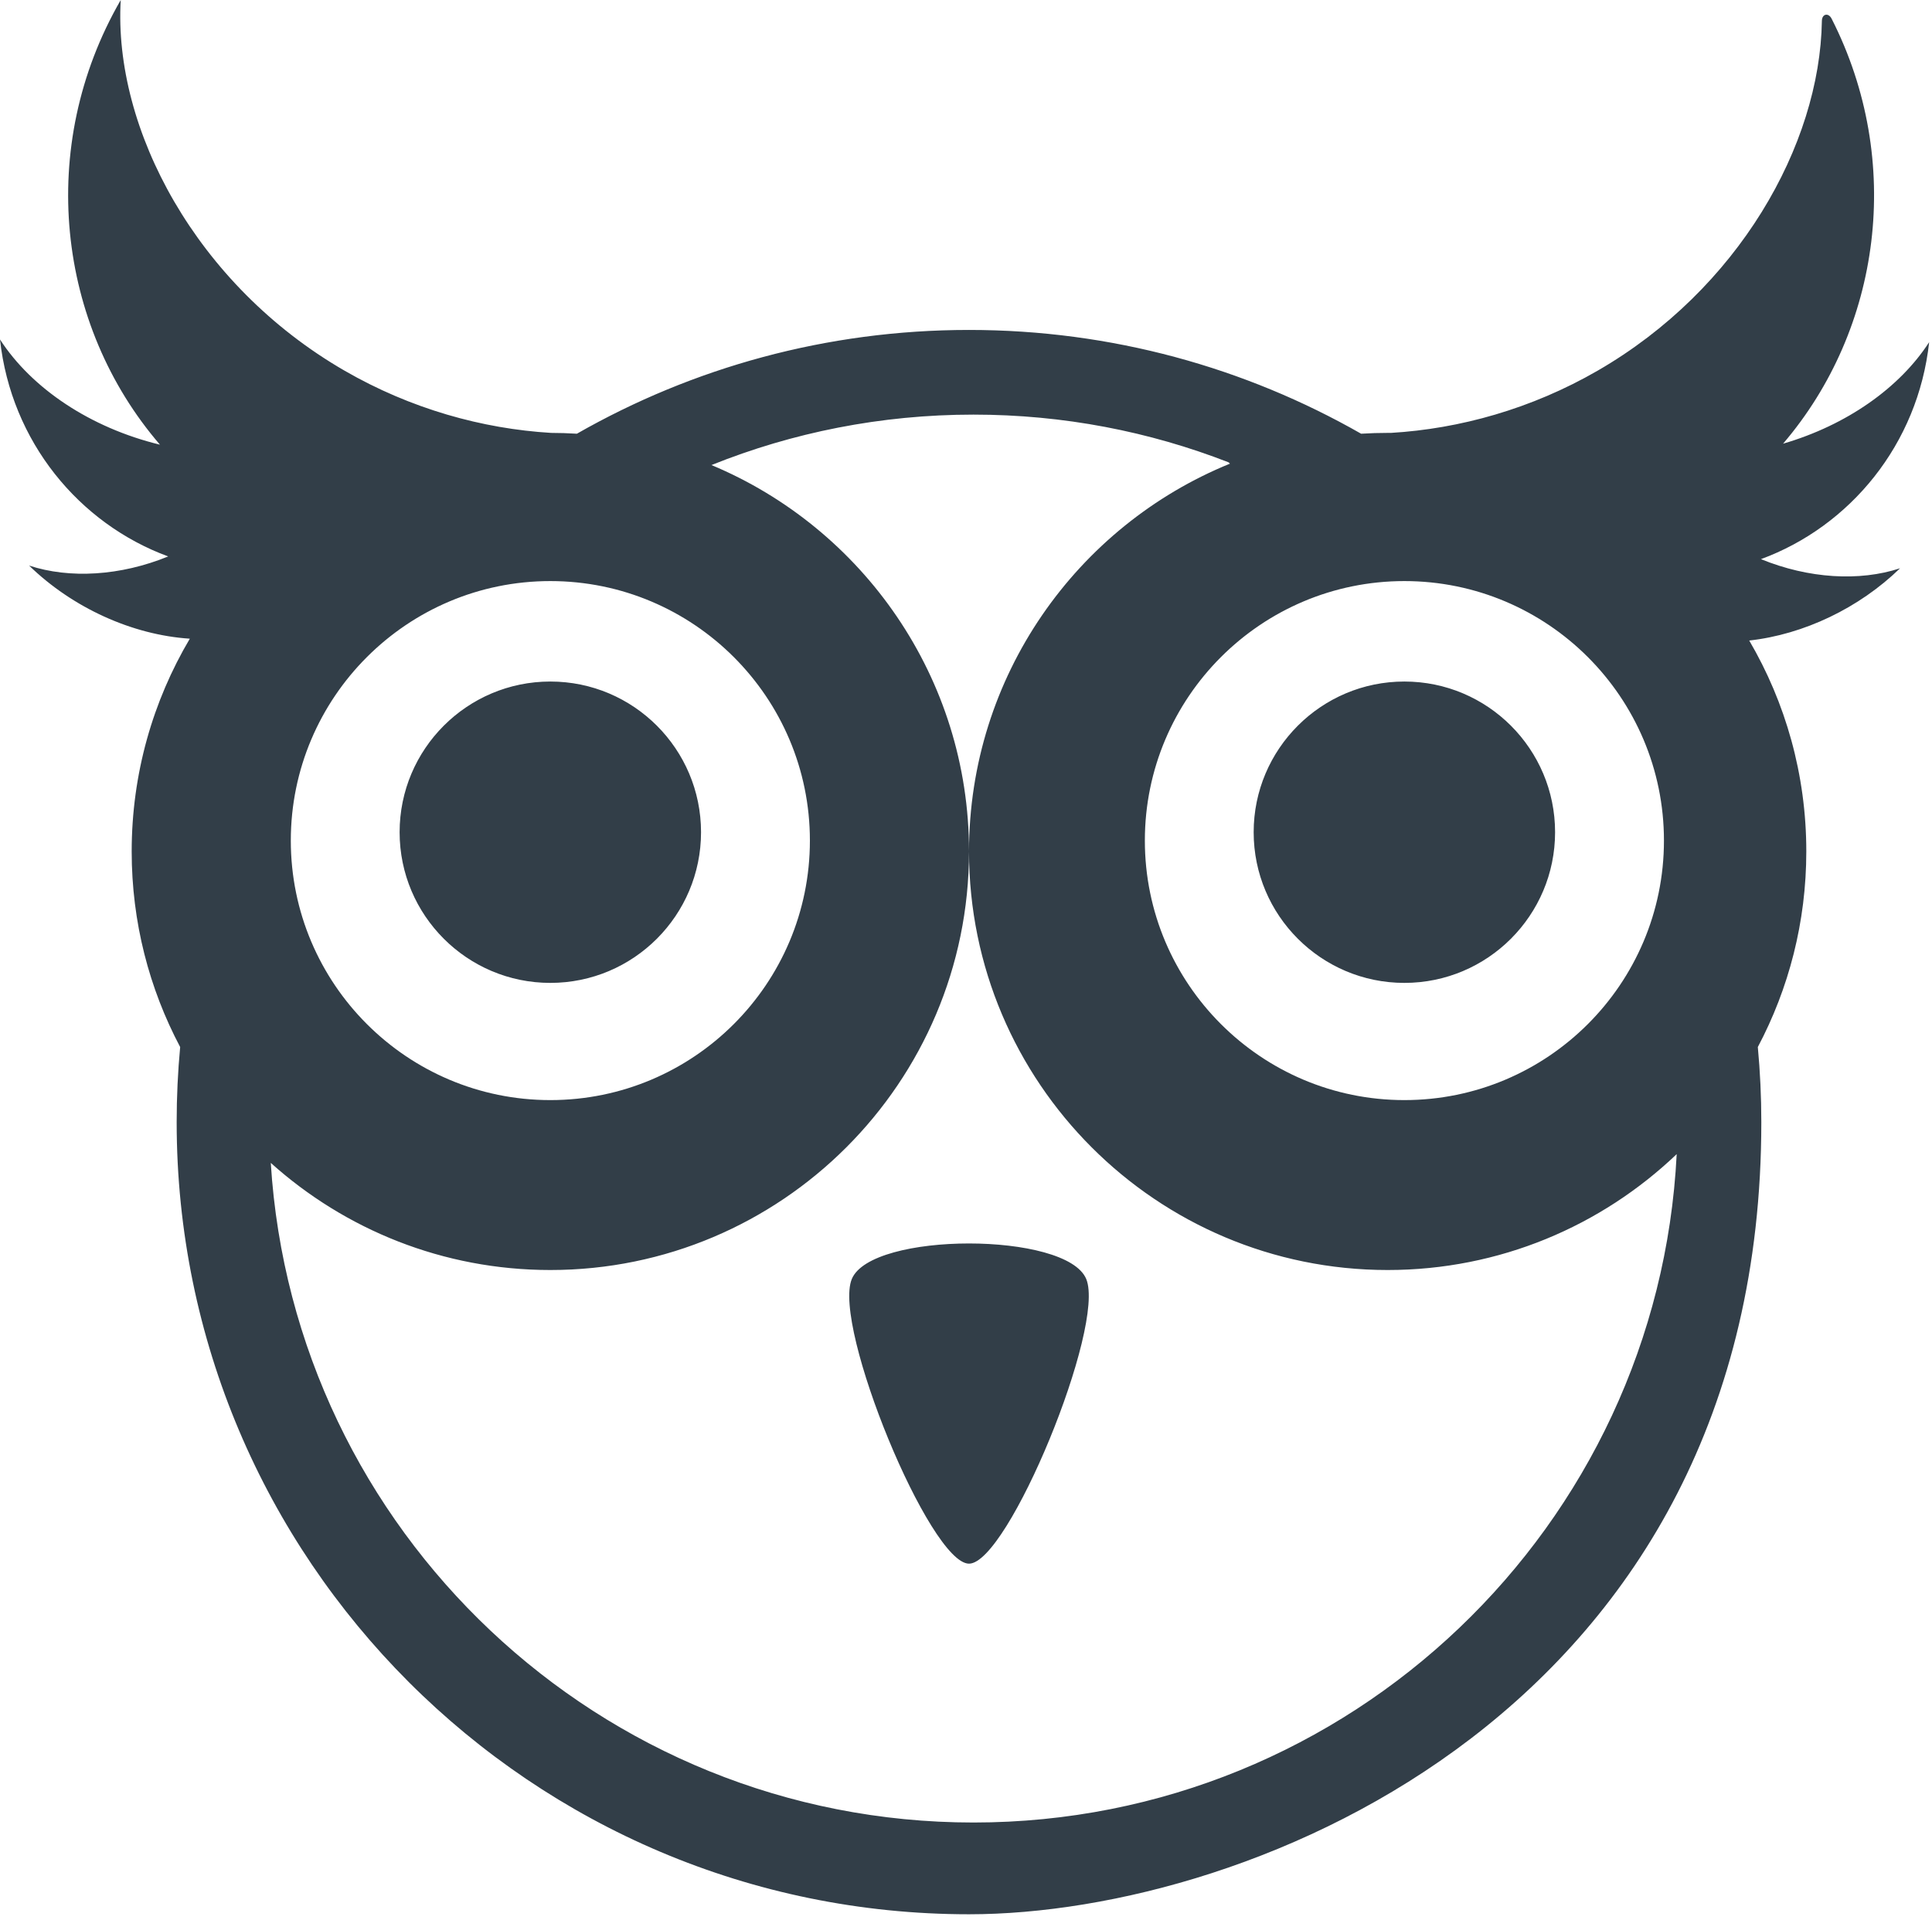 <?xml version="1.0" encoding="UTF-8" standalone="no"?>
<!DOCTYPE svg PUBLIC "-//W3C//DTD SVG 1.1//EN" "http://www.w3.org/Graphics/SVG/1.1/DTD/svg11.dtd">
<svg width="100%" height="100%" viewBox="0 0 326 324" version="1.1" xmlns="http://www.w3.org/2000/svg" xmlns:xlink="http://www.w3.org/1999/xlink" xml:space="preserve" xmlns:serif="http://www.serif.com/" style="fill-rule:evenodd;clip-rule:evenodd;stroke-linejoin:round;stroke-miterlimit:2;">
    <g transform="matrix(1,0,0,1,-1944.41,-4424.15)">
        <g transform="matrix(1,0,0,1,-1941.23,5420.13)">
            <path d="M3912.63,-920.93C3895.24,-941.113 3891.72,-971.219 3906.01,-995.974C3904.75,-974.215 3918.76,-947.867 3943.79,-933.414C3954.94,-926.976 3967.04,-923.612 3978.64,-922.919C3980.08,-922.917 3981.5,-922.871 3982.91,-922.784L3982.99,-922.784C4002.5,-933.926 4025.09,-940.295 4049.15,-940.295C4073.2,-940.295 4095.79,-933.927 4115.3,-922.786L4115.4,-922.785C4116.85,-922.874 4118.31,-922.92 4119.79,-922.92C4119.97,-922.92 4120.15,-922.919 4120.32,-922.917C4131.94,-923.606 4144.05,-926.971 4155.21,-933.414C4178.91,-947.098 4192.73,-971.444 4193.06,-992.464C4193.08,-993.645 4194.16,-993.885 4194.7,-992.828C4206.93,-968.778 4203.05,-940.432 4186.51,-921.098C4197.24,-924.226 4206.18,-930.529 4211.16,-938.233C4209.28,-920.992 4197.82,-907.145 4182.78,-901.612C4190.83,-898.319 4199.41,-897.818 4206.25,-900.071C4199.36,-893.368 4190.01,-888.895 4180.8,-887.877C4186.92,-877.42 4190.43,-865.255 4190.43,-852.278C4190.43,-840.359 4187.47,-829.126 4182.25,-819.27C4182.64,-815.097 4182.84,-810.871 4182.84,-806.599C4182.84,-707.524 4096.83,-672.903 4049.15,-672.903C3975.36,-672.903 3915.45,-732.81 3915.45,-806.599C3915.45,-810.871 3915.65,-815.097 3916.04,-819.27C3910.82,-829.126 3907.86,-840.359 3907.86,-852.278C3907.86,-865.385 3911.44,-877.663 3917.67,-888.187C3907.93,-888.819 3897.86,-893.42 3890.55,-900.528C3897.39,-898.275 3905.97,-898.775 3914.02,-902.069C3898.98,-907.601 3887.52,-921.449 3885.64,-938.689C3890.98,-930.433 3900.87,-923.785 3912.63,-920.93ZM4092.94,-917.954L4093.18,-917.727C4067.36,-907.212 4049.15,-881.855 4049.15,-852.278C4049.15,-813.29 4080.8,-781.636 4119.79,-781.636C4138.69,-781.636 4155.87,-789.079 4168.56,-801.194C4165.43,-738.407 4113.46,-688.389 4049.9,-688.389C3986.84,-688.389 3935.19,-737.625 3931.33,-799.716C3943.84,-788.478 3960.38,-781.636 3978.5,-781.636C4017.49,-781.636 4049.15,-813.29 4049.15,-852.278C4049.15,-881.636 4031.2,-906.835 4005.69,-917.491C4019.35,-922.981 4034.28,-926.004 4049.9,-926.004C4065.08,-926.004 4079.6,-923.152 4092.94,-917.954ZM4049.15,-732.077C4042.55,-732.077 4026.07,-772.107 4029.37,-780.113C4032.66,-788.119 4065.63,-788.119 4068.93,-780.113C4072.22,-772.107 4055.74,-732.077 4049.15,-732.077ZM3978.5,-897.91C4002.68,-897.91 4022.3,-878.285 4022.3,-854.112C4022.3,-829.939 4002.68,-810.314 3978.5,-810.314C3954.33,-810.314 3934.71,-829.939 3934.71,-854.112C3934.71,-878.285 3954.33,-897.91 3978.5,-897.91ZM4122.61,-897.91C4146.79,-897.91 4166.41,-878.285 4166.41,-854.112C4166.41,-829.939 4146.79,-810.314 4122.61,-810.314C4098.44,-810.314 4078.82,-829.939 4078.82,-854.112C4078.82,-878.285 4098.44,-897.91 4122.61,-897.91ZM3978.5,-880.956C3992.54,-880.956 4003.93,-869.561 4003.93,-855.525C4003.93,-841.489 3992.54,-830.094 3978.5,-830.094C3964.47,-830.094 3953.07,-841.489 3953.07,-855.525C3953.07,-869.561 3964.47,-880.956 3978.5,-880.956ZM4122.61,-880.956C4136.65,-880.956 4148.04,-869.561 4148.04,-855.525C4148.04,-841.489 4136.65,-830.094 4122.61,-830.094C4108.58,-830.094 4097.18,-841.489 4097.18,-855.525C4097.18,-869.561 4108.58,-880.956 4122.61,-880.956Z" style="fill:rgb(50,62,72);"/>
        </g>
    </g>
</svg>
